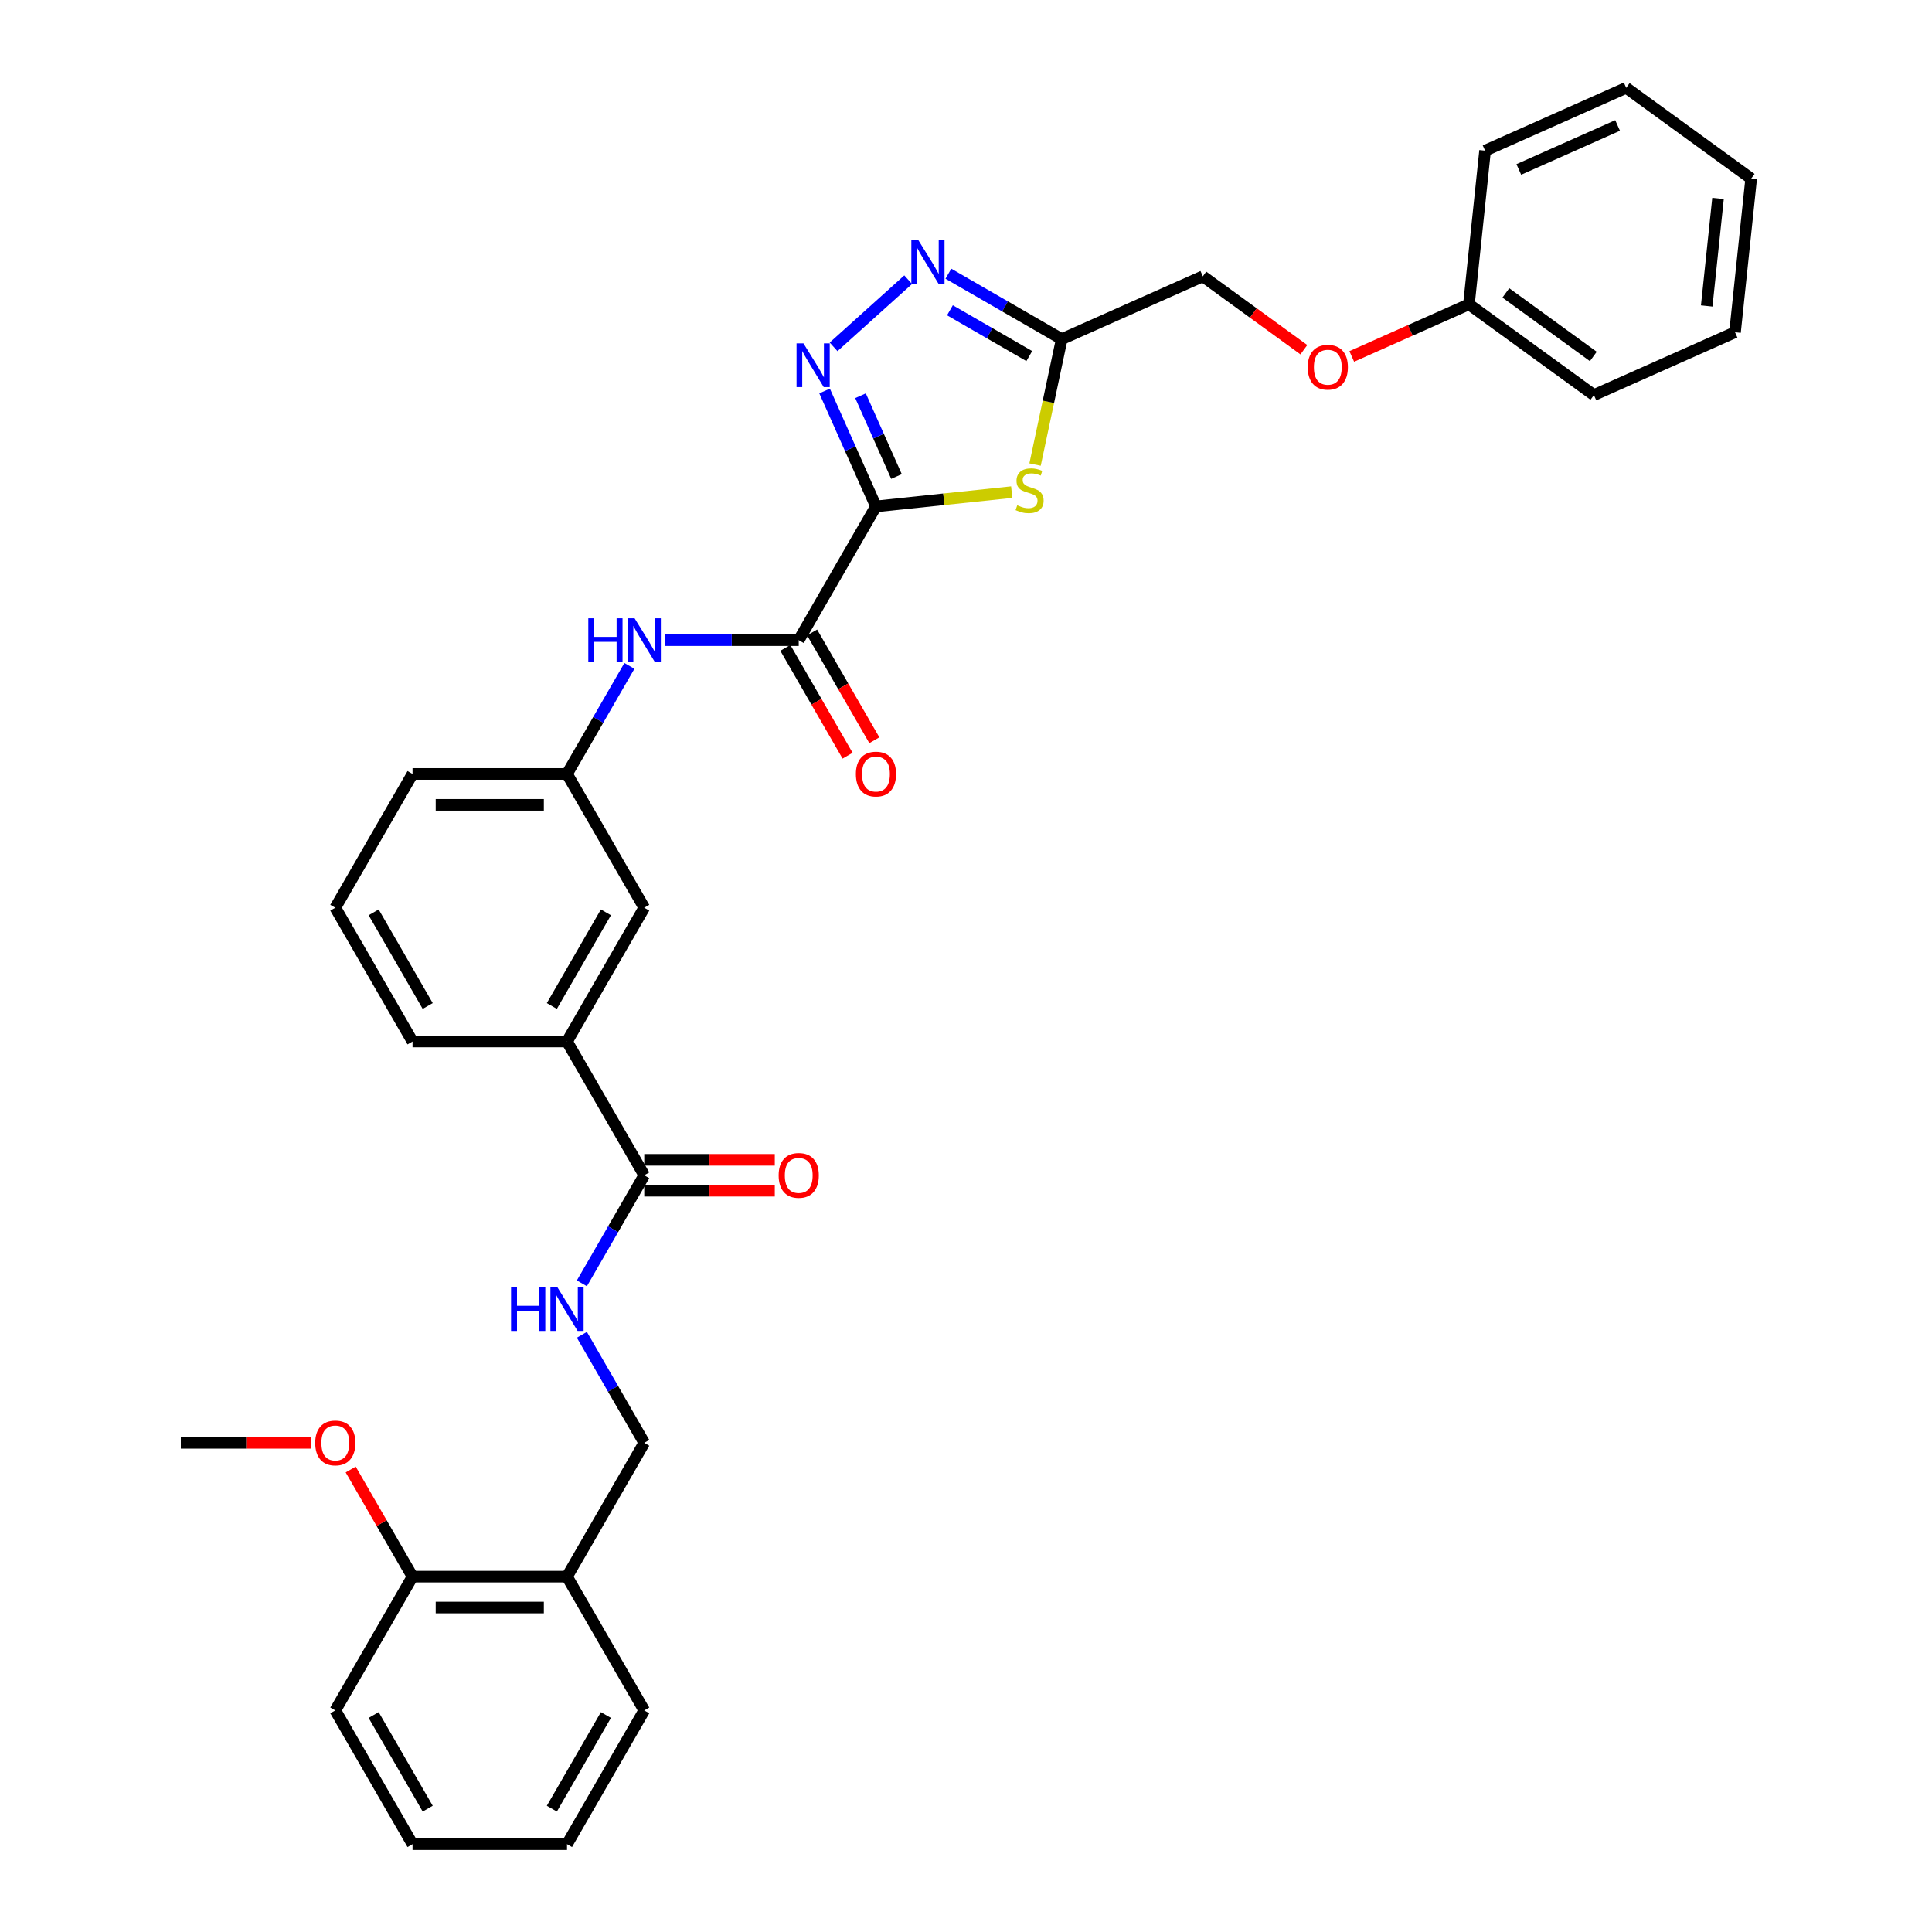 <?xml version='1.0' encoding='iso-8859-1'?>
<svg version='1.1' baseProfile='full'
              xmlns='http://www.w3.org/2000/svg'
                      xmlns:rdkit='http://www.rdkit.org/xml'
                      xmlns:xlink='http://www.w3.org/1999/xlink'
                  xml:space='preserve'
width='1000px' height='1000px' viewBox='0 0 1000 1000'>
<!-- END OF HEADER -->
<rect style='opacity:1.0;fill:#FFFFFF;stroke:none' width='1000' height='1000' x='0' y='0'> </rect>
<path class='bond-0' d='M 453.4,262.105 L 440.105,232.244' style='fill:none;fill-rule:evenodd;stroke:#000000;stroke-width:6px;stroke-linecap:butt;stroke-linejoin:miter;stroke-opacity:1' />
<path class='bond-0' d='M 440.105,232.244 L 426.81,202.383' style='fill:none;fill-rule:evenodd;stroke:#0000FF;stroke-width:6px;stroke-linecap:butt;stroke-linejoin:miter;stroke-opacity:1' />
<path class='bond-0' d='M 464.02,246.643 L 454.714,225.74' style='fill:none;fill-rule:evenodd;stroke:#000000;stroke-width:6px;stroke-linecap:butt;stroke-linejoin:miter;stroke-opacity:1' />
<path class='bond-0' d='M 454.714,225.74 L 445.407,204.837' style='fill:none;fill-rule:evenodd;stroke:#0000FF;stroke-width:6px;stroke-linecap:butt;stroke-linejoin:miter;stroke-opacity:1' />
<path class='bond-1' d='M 453.4,262.105 L 488.53,258.413' style='fill:none;fill-rule:evenodd;stroke:#000000;stroke-width:6px;stroke-linecap:butt;stroke-linejoin:miter;stroke-opacity:1' />
<path class='bond-1' d='M 488.53,258.413 L 523.659,254.721' style='fill:none;fill-rule:evenodd;stroke:#CCCC00;stroke-width:6px;stroke-linecap:butt;stroke-linejoin:miter;stroke-opacity:1' />
<path class='bond-3' d='M 453.4,262.105 L 413.422,331.349' style='fill:none;fill-rule:evenodd;stroke:#000000;stroke-width:6px;stroke-linecap:butt;stroke-linejoin:miter;stroke-opacity:1' />
<path class='bond-2' d='M 431.465,179.53 L 470.068,144.772' style='fill:none;fill-rule:evenodd;stroke:#0000FF;stroke-width:6px;stroke-linecap:butt;stroke-linejoin:miter;stroke-opacity:1' />
<path class='bond-4' d='M 535.743,240.459 L 542.643,207.999' style='fill:none;fill-rule:evenodd;stroke:#CCCC00;stroke-width:6px;stroke-linecap:butt;stroke-linejoin:miter;stroke-opacity:1' />
<path class='bond-4' d='M 542.643,207.999 L 549.542,175.539' style='fill:none;fill-rule:evenodd;stroke:#000000;stroke-width:6px;stroke-linecap:butt;stroke-linejoin:miter;stroke-opacity:1' />
<path class='bond-33' d='M 490.884,141.673 L 520.213,158.606' style='fill:none;fill-rule:evenodd;stroke:#0000FF;stroke-width:6px;stroke-linecap:butt;stroke-linejoin:miter;stroke-opacity:1' />
<path class='bond-33' d='M 520.213,158.606 L 549.542,175.539' style='fill:none;fill-rule:evenodd;stroke:#000000;stroke-width:6px;stroke-linecap:butt;stroke-linejoin:miter;stroke-opacity:1' />
<path class='bond-33' d='M 491.687,160.601 L 512.218,172.455' style='fill:none;fill-rule:evenodd;stroke:#0000FF;stroke-width:6px;stroke-linecap:butt;stroke-linejoin:miter;stroke-opacity:1' />
<path class='bond-33' d='M 512.218,172.455 L 532.748,184.308' style='fill:none;fill-rule:evenodd;stroke:#000000;stroke-width:6px;stroke-linecap:butt;stroke-linejoin:miter;stroke-opacity:1' />
<path class='bond-6' d='M 413.422,331.349 L 378.737,331.349' style='fill:none;fill-rule:evenodd;stroke:#000000;stroke-width:6px;stroke-linecap:butt;stroke-linejoin:miter;stroke-opacity:1' />
<path class='bond-6' d='M 378.737,331.349 L 344.052,331.349' style='fill:none;fill-rule:evenodd;stroke:#0000FF;stroke-width:6px;stroke-linecap:butt;stroke-linejoin:miter;stroke-opacity:1' />
<path class='bond-10' d='M 406.498,335.347 L 422.605,363.245' style='fill:none;fill-rule:evenodd;stroke:#000000;stroke-width:6px;stroke-linecap:butt;stroke-linejoin:miter;stroke-opacity:1' />
<path class='bond-10' d='M 422.605,363.245 L 438.711,391.143' style='fill:none;fill-rule:evenodd;stroke:#FF0000;stroke-width:6px;stroke-linecap:butt;stroke-linejoin:miter;stroke-opacity:1' />
<path class='bond-10' d='M 420.347,327.352 L 436.453,355.249' style='fill:none;fill-rule:evenodd;stroke:#000000;stroke-width:6px;stroke-linecap:butt;stroke-linejoin:miter;stroke-opacity:1' />
<path class='bond-10' d='M 436.453,355.249 L 452.56,383.147' style='fill:none;fill-rule:evenodd;stroke:#FF0000;stroke-width:6px;stroke-linecap:butt;stroke-linejoin:miter;stroke-opacity:1' />
<path class='bond-16' d='M 549.542,175.539 L 622.586,143.018' style='fill:none;fill-rule:evenodd;stroke:#000000;stroke-width:6px;stroke-linecap:butt;stroke-linejoin:miter;stroke-opacity:1' />
<path class='bond-5' d='M 333.466,608.325 L 293.488,539.081' style='fill:none;fill-rule:evenodd;stroke:#000000;stroke-width:6px;stroke-linecap:butt;stroke-linejoin:miter;stroke-opacity:1' />
<path class='bond-7' d='M 333.466,608.325 L 317.322,636.287' style='fill:none;fill-rule:evenodd;stroke:#000000;stroke-width:6px;stroke-linecap:butt;stroke-linejoin:miter;stroke-opacity:1' />
<path class='bond-7' d='M 317.322,636.287 L 301.179,664.249' style='fill:none;fill-rule:evenodd;stroke:#0000FF;stroke-width:6px;stroke-linecap:butt;stroke-linejoin:miter;stroke-opacity:1' />
<path class='bond-14' d='M 333.466,616.321 L 367.248,616.321' style='fill:none;fill-rule:evenodd;stroke:#000000;stroke-width:6px;stroke-linecap:butt;stroke-linejoin:miter;stroke-opacity:1' />
<path class='bond-14' d='M 367.248,616.321 L 401.029,616.321' style='fill:none;fill-rule:evenodd;stroke:#FF0000;stroke-width:6px;stroke-linecap:butt;stroke-linejoin:miter;stroke-opacity:1' />
<path class='bond-14' d='M 333.466,600.33 L 367.248,600.33' style='fill:none;fill-rule:evenodd;stroke:#000000;stroke-width:6px;stroke-linecap:butt;stroke-linejoin:miter;stroke-opacity:1' />
<path class='bond-14' d='M 367.248,600.33 L 401.029,600.33' style='fill:none;fill-rule:evenodd;stroke:#FF0000;stroke-width:6px;stroke-linecap:butt;stroke-linejoin:miter;stroke-opacity:1' />
<path class='bond-11' d='M 325.775,344.67 L 309.632,372.632' style='fill:none;fill-rule:evenodd;stroke:#0000FF;stroke-width:6px;stroke-linecap:butt;stroke-linejoin:miter;stroke-opacity:1' />
<path class='bond-11' d='M 309.632,372.632 L 293.488,400.593' style='fill:none;fill-rule:evenodd;stroke:#000000;stroke-width:6px;stroke-linecap:butt;stroke-linejoin:miter;stroke-opacity:1' />
<path class='bond-12' d='M 301.179,690.89 L 317.322,718.852' style='fill:none;fill-rule:evenodd;stroke:#0000FF;stroke-width:6px;stroke-linecap:butt;stroke-linejoin:miter;stroke-opacity:1' />
<path class='bond-12' d='M 317.322,718.852 L 333.466,746.813' style='fill:none;fill-rule:evenodd;stroke:#000000;stroke-width:6px;stroke-linecap:butt;stroke-linejoin:miter;stroke-opacity:1' />
<path class='bond-8' d='M 293.488,539.081 L 333.466,469.837' style='fill:none;fill-rule:evenodd;stroke:#000000;stroke-width:6px;stroke-linecap:butt;stroke-linejoin:miter;stroke-opacity:1' />
<path class='bond-8' d='M 285.636,520.699 L 313.621,472.228' style='fill:none;fill-rule:evenodd;stroke:#000000;stroke-width:6px;stroke-linecap:butt;stroke-linejoin:miter;stroke-opacity:1' />
<path class='bond-34' d='M 293.488,539.081 L 213.532,539.081' style='fill:none;fill-rule:evenodd;stroke:#000000;stroke-width:6px;stroke-linecap:butt;stroke-linejoin:miter;stroke-opacity:1' />
<path class='bond-9' d='M 293.488,816.057 L 333.466,746.813' style='fill:none;fill-rule:evenodd;stroke:#000000;stroke-width:6px;stroke-linecap:butt;stroke-linejoin:miter;stroke-opacity:1' />
<path class='bond-15' d='M 293.488,816.057 L 213.532,816.057' style='fill:none;fill-rule:evenodd;stroke:#000000;stroke-width:6px;stroke-linecap:butt;stroke-linejoin:miter;stroke-opacity:1' />
<path class='bond-15' d='M 281.495,832.049 L 225.525,832.049' style='fill:none;fill-rule:evenodd;stroke:#000000;stroke-width:6px;stroke-linecap:butt;stroke-linejoin:miter;stroke-opacity:1' />
<path class='bond-22' d='M 293.488,816.057 L 333.466,885.301' style='fill:none;fill-rule:evenodd;stroke:#000000;stroke-width:6px;stroke-linecap:butt;stroke-linejoin:miter;stroke-opacity:1' />
<path class='bond-13' d='M 293.488,400.593 L 333.466,469.837' style='fill:none;fill-rule:evenodd;stroke:#000000;stroke-width:6px;stroke-linecap:butt;stroke-linejoin:miter;stroke-opacity:1' />
<path class='bond-23' d='M 293.488,400.593 L 213.532,400.593' style='fill:none;fill-rule:evenodd;stroke:#000000;stroke-width:6px;stroke-linecap:butt;stroke-linejoin:miter;stroke-opacity:1' />
<path class='bond-23' d='M 281.495,416.585 L 225.525,416.585' style='fill:none;fill-rule:evenodd;stroke:#000000;stroke-width:6px;stroke-linecap:butt;stroke-linejoin:miter;stroke-opacity:1' />
<path class='bond-19' d='M 213.532,816.057 L 197.527,788.336' style='fill:none;fill-rule:evenodd;stroke:#000000;stroke-width:6px;stroke-linecap:butt;stroke-linejoin:miter;stroke-opacity:1' />
<path class='bond-19' d='M 197.527,788.336 L 181.522,760.614' style='fill:none;fill-rule:evenodd;stroke:#FF0000;stroke-width:6px;stroke-linecap:butt;stroke-linejoin:miter;stroke-opacity:1' />
<path class='bond-24' d='M 213.532,816.057 L 173.554,885.301' style='fill:none;fill-rule:evenodd;stroke:#000000;stroke-width:6px;stroke-linecap:butt;stroke-linejoin:miter;stroke-opacity:1' />
<path class='bond-17' d='M 622.586,143.018 L 648.732,162.014' style='fill:none;fill-rule:evenodd;stroke:#000000;stroke-width:6px;stroke-linecap:butt;stroke-linejoin:miter;stroke-opacity:1' />
<path class='bond-17' d='M 648.732,162.014 L 674.878,181.011' style='fill:none;fill-rule:evenodd;stroke:#FF0000;stroke-width:6px;stroke-linecap:butt;stroke-linejoin:miter;stroke-opacity:1' />
<path class='bond-18' d='M 699.665,184.497 L 729.99,170.995' style='fill:none;fill-rule:evenodd;stroke:#FF0000;stroke-width:6px;stroke-linecap:butt;stroke-linejoin:miter;stroke-opacity:1' />
<path class='bond-18' d='M 729.99,170.995 L 760.315,157.494' style='fill:none;fill-rule:evenodd;stroke:#000000;stroke-width:6px;stroke-linecap:butt;stroke-linejoin:miter;stroke-opacity:1' />
<path class='bond-25' d='M 760.315,157.494 L 825.001,204.491' style='fill:none;fill-rule:evenodd;stroke:#000000;stroke-width:6px;stroke-linecap:butt;stroke-linejoin:miter;stroke-opacity:1' />
<path class='bond-25' d='M 779.417,151.606 L 824.697,184.504' style='fill:none;fill-rule:evenodd;stroke:#000000;stroke-width:6px;stroke-linecap:butt;stroke-linejoin:miter;stroke-opacity:1' />
<path class='bond-26' d='M 760.315,157.494 L 768.673,77.976' style='fill:none;fill-rule:evenodd;stroke:#000000;stroke-width:6px;stroke-linecap:butt;stroke-linejoin:miter;stroke-opacity:1' />
<path class='bond-27' d='M 161.161,746.813 L 127.379,746.813' style='fill:none;fill-rule:evenodd;stroke:#FF0000;stroke-width:6px;stroke-linecap:butt;stroke-linejoin:miter;stroke-opacity:1' />
<path class='bond-27' d='M 127.379,746.813 L 93.598,746.813' style='fill:none;fill-rule:evenodd;stroke:#000000;stroke-width:6px;stroke-linecap:butt;stroke-linejoin:miter;stroke-opacity:1' />
<path class='bond-20' d='M 213.532,539.081 L 173.554,469.837' style='fill:none;fill-rule:evenodd;stroke:#000000;stroke-width:6px;stroke-linecap:butt;stroke-linejoin:miter;stroke-opacity:1' />
<path class='bond-20' d='M 221.384,520.699 L 193.399,472.228' style='fill:none;fill-rule:evenodd;stroke:#000000;stroke-width:6px;stroke-linecap:butt;stroke-linejoin:miter;stroke-opacity:1' />
<path class='bond-21' d='M 173.554,469.837 L 213.532,400.593' style='fill:none;fill-rule:evenodd;stroke:#000000;stroke-width:6px;stroke-linecap:butt;stroke-linejoin:miter;stroke-opacity:1' />
<path class='bond-28' d='M 333.466,885.301 L 293.488,954.545' style='fill:none;fill-rule:evenodd;stroke:#000000;stroke-width:6px;stroke-linecap:butt;stroke-linejoin:miter;stroke-opacity:1' />
<path class='bond-28' d='M 313.621,887.692 L 285.636,936.163' style='fill:none;fill-rule:evenodd;stroke:#000000;stroke-width:6px;stroke-linecap:butt;stroke-linejoin:miter;stroke-opacity:1' />
<path class='bond-36' d='M 173.554,885.301 L 213.532,954.545' style='fill:none;fill-rule:evenodd;stroke:#000000;stroke-width:6px;stroke-linecap:butt;stroke-linejoin:miter;stroke-opacity:1' />
<path class='bond-36' d='M 193.399,887.692 L 221.384,936.163' style='fill:none;fill-rule:evenodd;stroke:#000000;stroke-width:6px;stroke-linecap:butt;stroke-linejoin:miter;stroke-opacity:1' />
<path class='bond-30' d='M 825.001,204.491 L 898.044,171.97' style='fill:none;fill-rule:evenodd;stroke:#000000;stroke-width:6px;stroke-linecap:butt;stroke-linejoin:miter;stroke-opacity:1' />
<path class='bond-31' d='M 768.673,77.976 L 841.716,45.455' style='fill:none;fill-rule:evenodd;stroke:#000000;stroke-width:6px;stroke-linecap:butt;stroke-linejoin:miter;stroke-opacity:1' />
<path class='bond-31' d='M 786.134,87.706 L 837.264,64.941' style='fill:none;fill-rule:evenodd;stroke:#000000;stroke-width:6px;stroke-linecap:butt;stroke-linejoin:miter;stroke-opacity:1' />
<path class='bond-29' d='M 293.488,954.545 L 213.532,954.545' style='fill:none;fill-rule:evenodd;stroke:#000000;stroke-width:6px;stroke-linecap:butt;stroke-linejoin:miter;stroke-opacity:1' />
<path class='bond-35' d='M 898.044,171.97 L 906.402,92.452' style='fill:none;fill-rule:evenodd;stroke:#000000;stroke-width:6px;stroke-linecap:butt;stroke-linejoin:miter;stroke-opacity:1' />
<path class='bond-35' d='M 883.394,158.37 L 889.245,102.708' style='fill:none;fill-rule:evenodd;stroke:#000000;stroke-width:6px;stroke-linecap:butt;stroke-linejoin:miter;stroke-opacity:1' />
<path class='bond-32' d='M 841.716,45.455 L 906.402,92.452' style='fill:none;fill-rule:evenodd;stroke:#000000;stroke-width:6px;stroke-linecap:butt;stroke-linejoin:miter;stroke-opacity:1' />
<path  class='atom-1' d='M 415.874 177.74
L 423.294 189.733
Q 424.029 190.917, 425.213 193.06
Q 426.396 195.202, 426.46 195.33
L 426.46 177.74
L 429.467 177.74
L 429.467 200.384
L 426.364 200.384
L 418.401 187.271
Q 417.473 185.736, 416.482 183.977
Q 415.522 182.218, 415.234 181.674
L 415.234 200.384
L 412.292 200.384
L 412.292 177.74
L 415.874 177.74
' fill='#0000FF'/>
<path  class='atom-2' d='M 526.522 261.519
Q 526.778 261.615, 527.833 262.063
Q 528.889 262.511, 530.04 262.799
Q 531.223 263.055, 532.375 263.055
Q 534.517 263.055, 535.765 262.031
Q 537.012 260.976, 537.012 259.153
Q 537.012 257.905, 536.372 257.138
Q 535.765 256.37, 534.805 255.954
Q 533.846 255.539, 532.247 255.059
Q 530.232 254.451, 529.017 253.876
Q 527.833 253.3, 526.97 252.085
Q 526.138 250.869, 526.138 248.822
Q 526.138 245.976, 528.057 244.217
Q 530.008 242.458, 533.846 242.458
Q 536.468 242.458, 539.443 243.705
L 538.707 246.168
Q 535.989 245.048, 533.942 245.048
Q 531.735 245.048, 530.52 245.976
Q 529.304 246.871, 529.336 248.439
Q 529.336 249.654, 529.944 250.39
Q 530.584 251.125, 531.479 251.541
Q 532.407 251.957, 533.942 252.436
Q 535.989 253.076, 537.204 253.716
Q 538.419 254.355, 539.283 255.667
Q 540.178 256.946, 540.178 259.153
Q 540.178 262.287, 538.068 263.982
Q 535.989 265.645, 532.503 265.645
Q 530.488 265.645, 528.953 265.197
Q 527.449 264.782, 525.658 264.046
L 526.522 261.519
' fill='#CCCC00'/>
<path  class='atom-3' d='M 475.293 124.239
L 482.713 136.232
Q 483.448 137.416, 484.632 139.559
Q 485.815 141.701, 485.879 141.829
L 485.879 124.239
L 488.885 124.239
L 488.885 146.883
L 485.783 146.883
L 477.82 133.77
Q 476.892 132.235, 475.901 130.476
Q 474.941 128.717, 474.653 128.173
L 474.653 146.883
L 471.711 146.883
L 471.711 124.239
L 475.293 124.239
' fill='#0000FF'/>
<path  class='atom-7' d='M 304.506 320.028
L 307.576 320.028
L 307.576 329.654
L 319.154 329.654
L 319.154 320.028
L 322.224 320.028
L 322.224 342.671
L 319.154 342.671
L 319.154 332.213
L 307.576 332.213
L 307.576 342.671
L 304.506 342.671
L 304.506 320.028
' fill='#0000FF'/>
<path  class='atom-7' d='M 328.461 320.028
L 335.881 332.021
Q 336.616 333.204, 337.8 335.347
Q 338.983 337.49, 339.047 337.618
L 339.047 320.028
L 342.053 320.028
L 342.053 342.671
L 338.951 342.671
L 330.988 329.558
Q 330.06 328.023, 329.069 326.264
Q 328.109 324.505, 327.821 323.961
L 327.821 342.671
L 324.879 342.671
L 324.879 320.028
L 328.461 320.028
' fill='#0000FF'/>
<path  class='atom-8' d='M 264.528 666.248
L 267.598 666.248
L 267.598 675.874
L 279.176 675.874
L 279.176 666.248
L 282.246 666.248
L 282.246 688.891
L 279.176 688.891
L 279.176 678.433
L 267.598 678.433
L 267.598 688.891
L 264.528 688.891
L 264.528 666.248
' fill='#0000FF'/>
<path  class='atom-8' d='M 288.483 666.248
L 295.903 678.241
Q 296.638 679.424, 297.822 681.567
Q 299.005 683.71, 299.069 683.838
L 299.069 666.248
L 302.075 666.248
L 302.075 688.891
L 298.973 688.891
L 291.009 675.778
Q 290.082 674.243, 289.091 672.484
Q 288.131 670.725, 287.843 670.181
L 287.843 688.891
L 284.901 688.891
L 284.901 666.248
L 288.483 666.248
' fill='#0000FF'/>
<path  class='atom-11' d='M 443.006 400.657
Q 443.006 395.22, 445.693 392.182
Q 448.379 389.144, 453.4 389.144
Q 458.422 389.144, 461.108 392.182
Q 463.795 395.22, 463.795 400.657
Q 463.795 406.158, 461.076 409.293
Q 458.358 412.395, 453.4 412.395
Q 448.411 412.395, 445.693 409.293
Q 443.006 406.19, 443.006 400.657
M 453.4 409.836
Q 456.854 409.836, 458.709 407.534
Q 460.596 405.199, 460.596 400.657
Q 460.596 396.212, 458.709 393.973
Q 456.854 391.702, 453.4 391.702
Q 449.946 391.702, 448.059 393.941
Q 446.204 396.18, 446.204 400.657
Q 446.204 405.231, 448.059 407.534
Q 449.946 409.836, 453.4 409.836
' fill='#FF0000'/>
<path  class='atom-15' d='M 403.028 608.389
Q 403.028 602.952, 405.714 599.914
Q 408.401 596.876, 413.422 596.876
Q 418.443 596.876, 421.13 599.914
Q 423.817 602.952, 423.817 608.389
Q 423.817 613.89, 421.098 617.025
Q 418.38 620.127, 413.422 620.127
Q 408.433 620.127, 405.714 617.025
Q 403.028 613.922, 403.028 608.389
M 413.422 617.568
Q 416.876 617.568, 418.731 615.266
Q 420.618 612.931, 420.618 608.389
Q 420.618 603.944, 418.731 601.705
Q 416.876 599.434, 413.422 599.434
Q 409.968 599.434, 408.081 601.673
Q 406.226 603.912, 406.226 608.389
Q 406.226 612.963, 408.081 615.266
Q 409.968 617.568, 413.422 617.568
' fill='#FF0000'/>
<path  class='atom-18' d='M 676.877 190.079
Q 676.877 184.642, 679.564 181.603
Q 682.25 178.565, 687.272 178.565
Q 692.293 178.565, 694.979 181.603
Q 697.666 184.642, 697.666 190.079
Q 697.666 195.58, 694.947 198.714
Q 692.229 201.816, 687.272 201.816
Q 682.282 201.816, 679.564 198.714
Q 676.877 195.612, 676.877 190.079
M 687.272 199.258
Q 690.726 199.258, 692.581 196.955
Q 694.468 194.62, 694.468 190.079
Q 694.468 185.633, 692.581 183.394
Q 690.726 181.124, 687.272 181.124
Q 683.817 181.124, 681.93 183.362
Q 680.075 185.601, 680.075 190.079
Q 680.075 194.652, 681.93 196.955
Q 683.817 199.258, 687.272 199.258
' fill='#FF0000'/>
<path  class='atom-20' d='M 163.16 746.877
Q 163.16 741.44, 165.846 738.402
Q 168.533 735.364, 173.554 735.364
Q 178.575 735.364, 181.262 738.402
Q 183.948 741.44, 183.948 746.877
Q 183.948 752.378, 181.23 755.513
Q 178.511 758.615, 173.554 758.615
Q 168.565 758.615, 165.846 755.513
Q 163.16 752.41, 163.16 746.877
M 173.554 756.056
Q 177.008 756.056, 178.863 753.754
Q 180.75 751.419, 180.75 746.877
Q 180.75 742.432, 178.863 740.193
Q 177.008 737.922, 173.554 737.922
Q 170.1 737.922, 168.213 740.161
Q 166.358 742.4, 166.358 746.877
Q 166.358 751.451, 168.213 753.754
Q 170.1 756.056, 173.554 756.056
' fill='#FF0000'/>
</svg>
